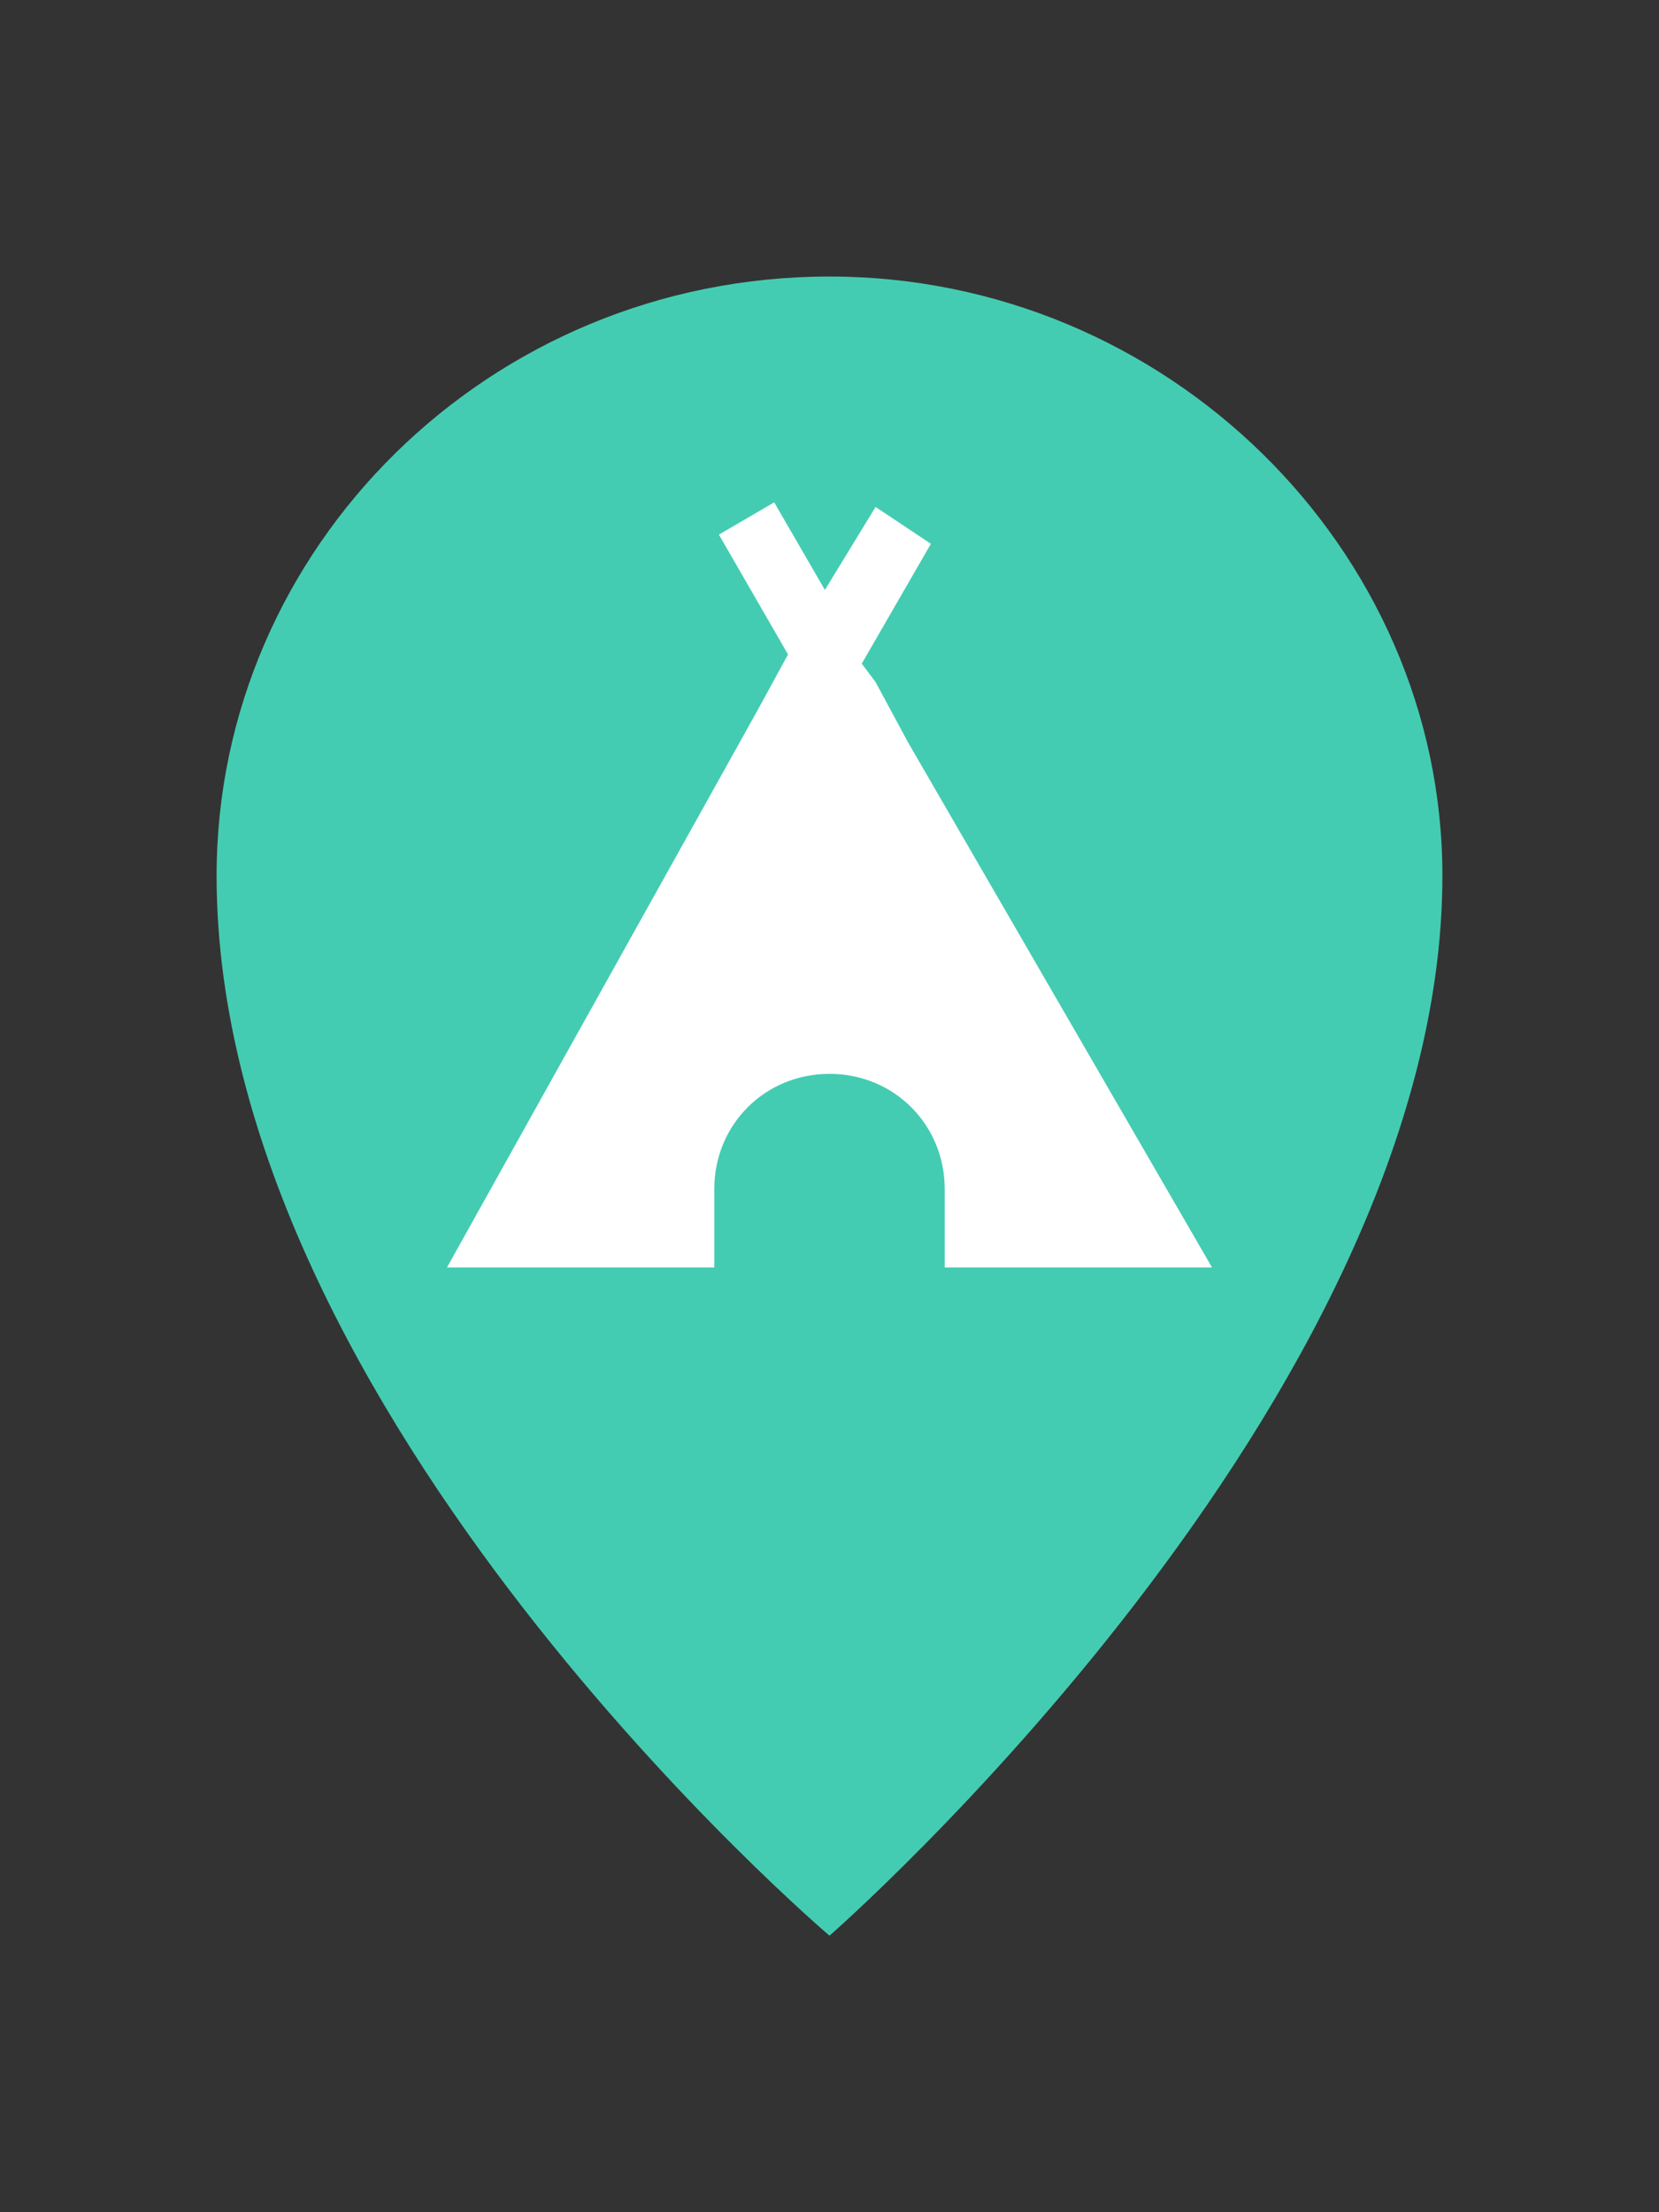 <?xml version="1.0" encoding="utf-8"?>
<!-- Generator: Adobe Illustrator 22.1.0, SVG Export Plug-In . SVG Version: 6.00 Build 0)  -->
<svg version="1.1" id="Calque_1" xmlns="http://www.w3.org/2000/svg" xmlns:xlink="http://www.w3.org/1999/xlink" x="0px" y="0px"
	 viewBox="0 0 36 48" style="enable-background:new 0 0 36 48;" xml:space="preserve" width="36px" height="48px">
<rect x="0" y="0" width="36" height="48" fill="#333333" stroke="none"/>
<style type="text/css">
	.st0{fill:#44CCB2;}
	.st1{fill:#FFFFFF;}
</style>
<path class="st0" d="M18,6C10.6,6,4.7,11.9,4.7,19C4.7,30.7,18,42,18,42s13.3-11.6,13.3-23C31.3,11.9,25.3,6,18,6z"/>
<g id="Layer_4">
	<path class="st1" d="M26.3,27.5l-6.6-11.4l0,0L19,14.8l-0.3-0.4l1.5-2.6L19,11l-1.1,1.8l0,0l0,0l-1.1-1.9l-1.2,0.7l1.5,2.6
		l-0.6,1.1L16,16.2l0,0L9.7,27.5h5.8v-1.7c0-1.4,1.1-2.5,2.5-2.5s2.5,1.1,2.5,2.5v1.7H26.3z"/>
</g>
</svg>
